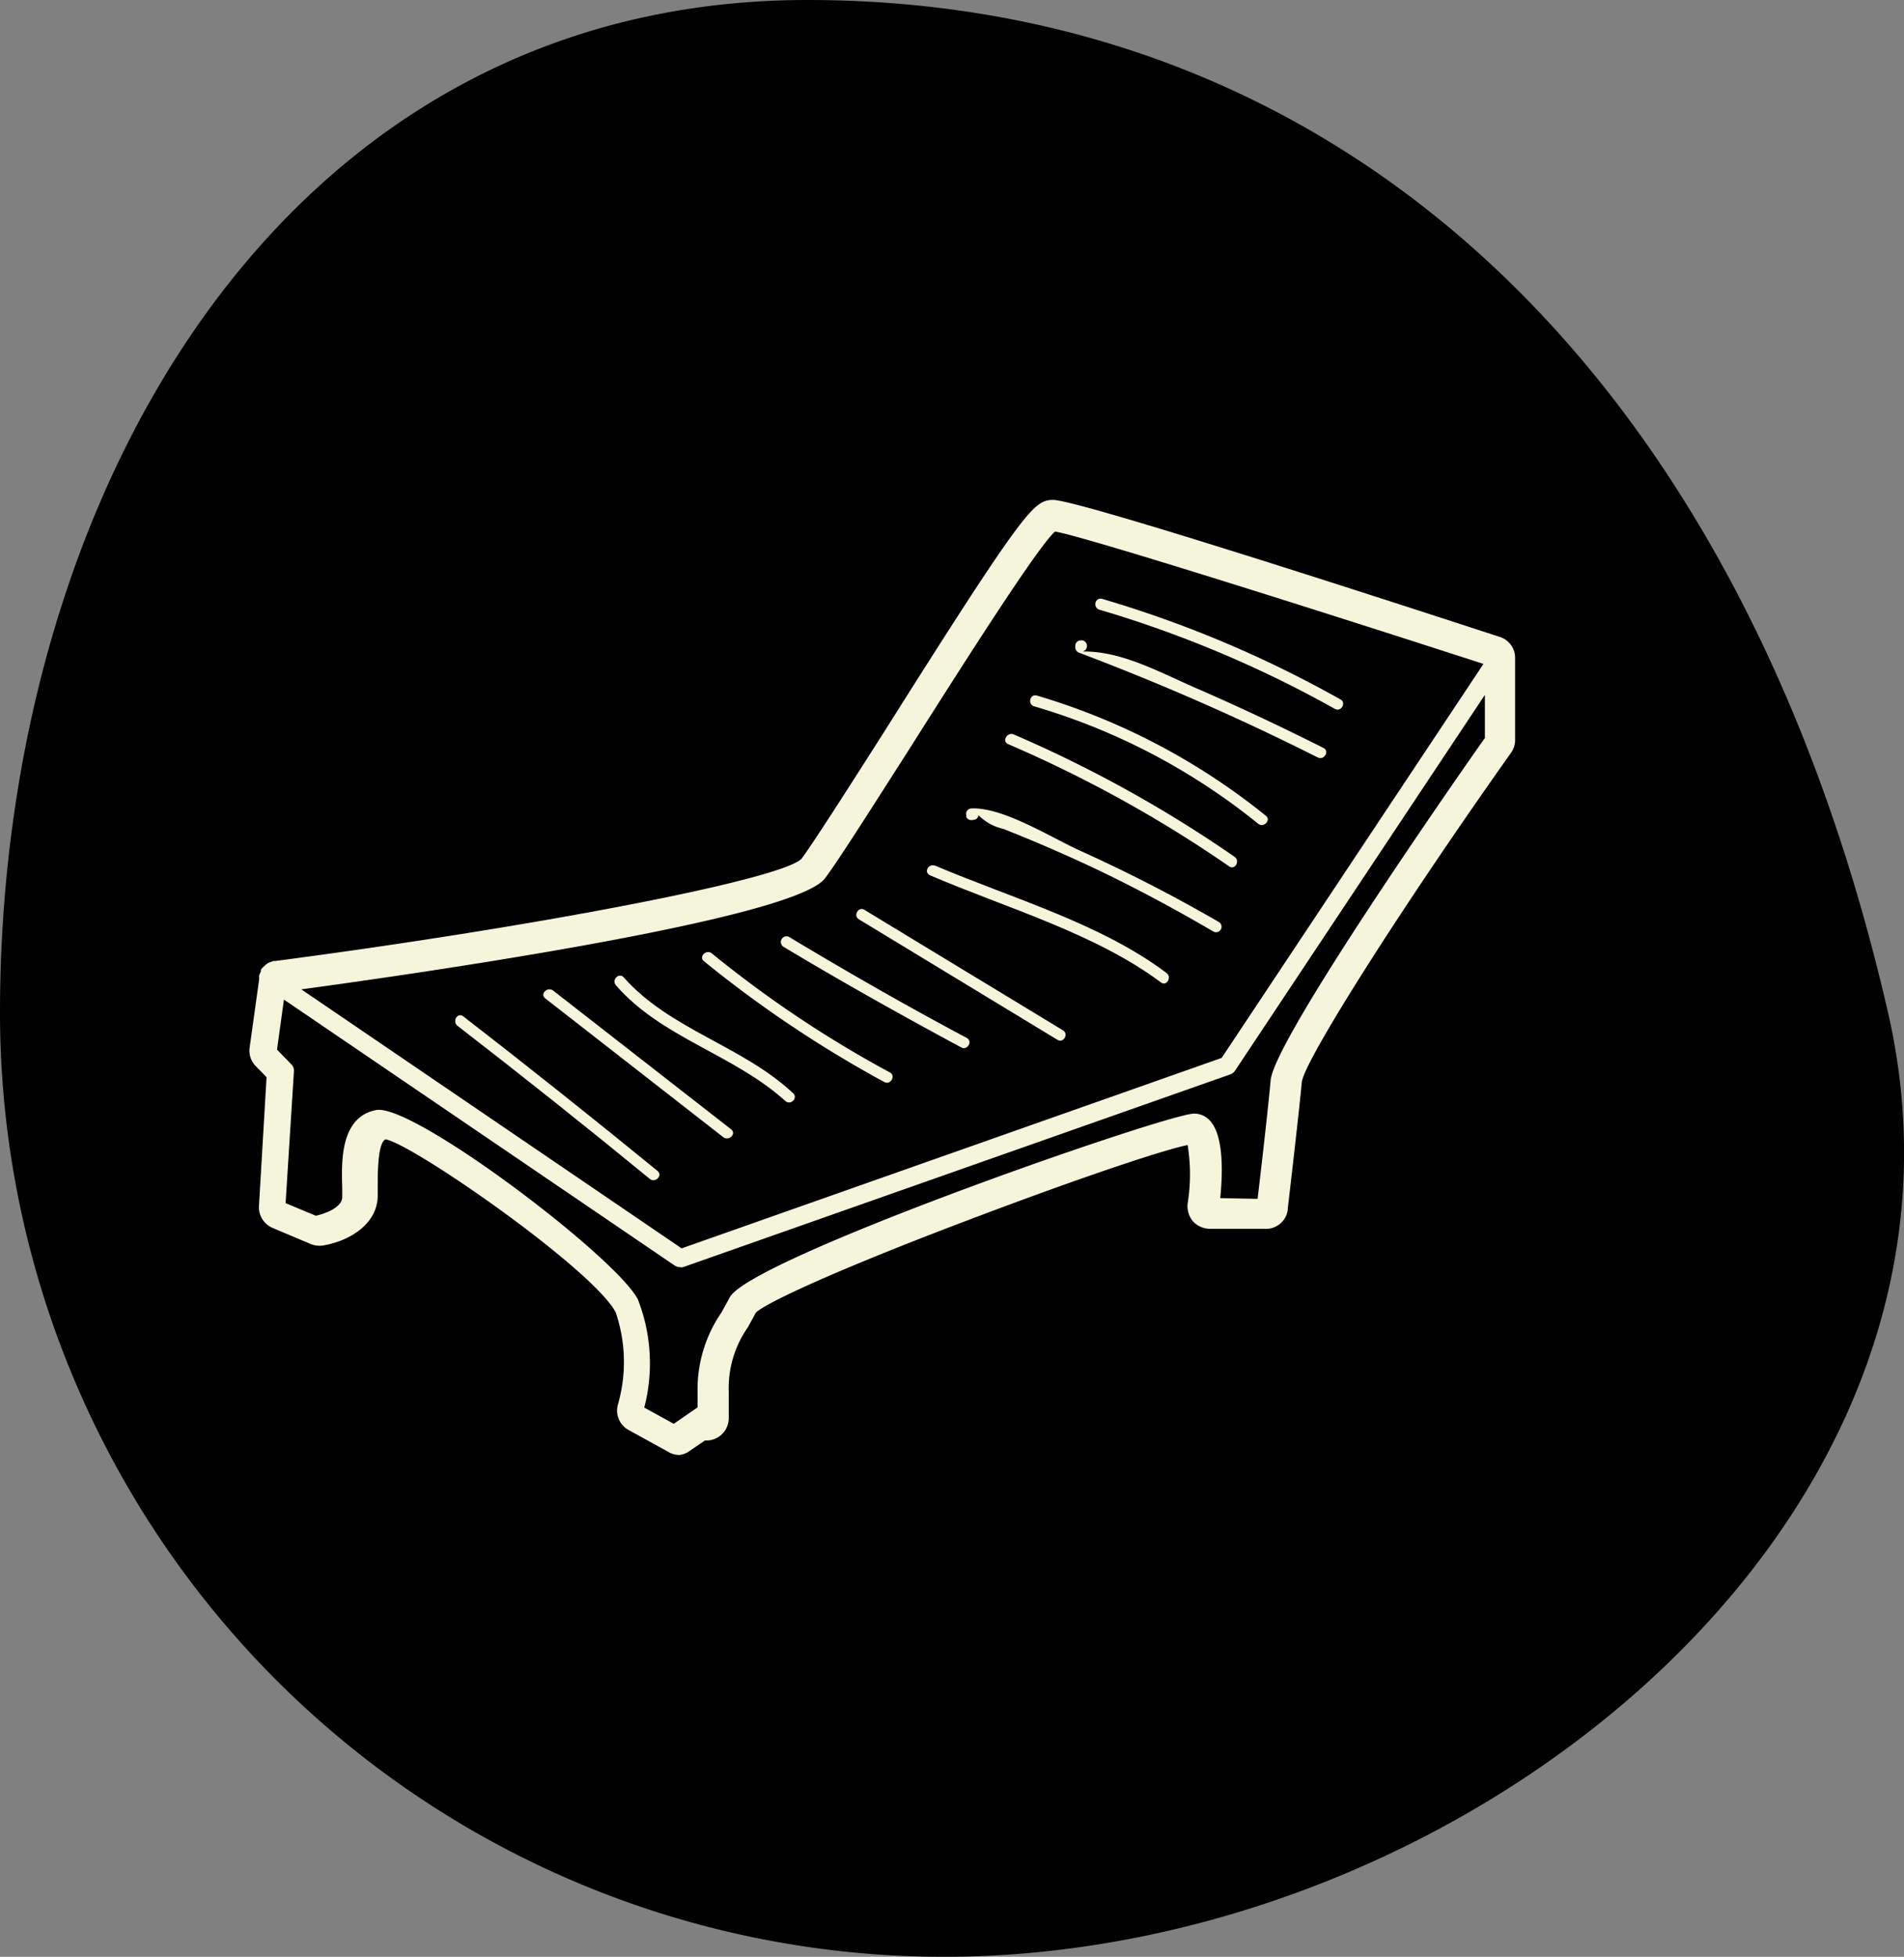 <svg xmlns="http://www.w3.org/2000/svg" viewBox="0 0 80 82.2"><rect x="0" y="0" width="80" height="82.2" fill="#808080" stroke="none"/><defs fill="#faf8f8"><style>.cls-1{fill:#000000;}.cls-2{fill:#f5f5dc;}</style></defs><title>sproscujoce</title><g id="Layer_2" data-name="Layer 2"><g id="Layer_1-2" data-name="Layer 1"><path class="cls-1" d="M79.33,42.54C84.22,63.89,61.57,82.2,39.66,82.2A39.66,39.66,0,0,1,0,42.54C0,20.63,12,0,33.92,0S73,15,79.33,42.54Z" fill="#faf8f8"/><path class="cls-2" d="M19.46,42.69c-.24-.18-.47.22-.24.4q4.09,3.16,8.08,6.43c.23.19.56-.14.33-.33Q23.58,45.88,19.46,42.69Z" fill="#faf8f8"/><path class="cls-2" d="M30.39,47.77c.23.18.57-.14.33-.33l-7.48-5.83c-.24-.18-.57.15-.33.33Z" fill="#faf8f8"/><path class="cls-2" d="M33,46.25c.22.2.55-.13.32-.33-2.14-2-5.16-2.66-7.11-4.86-.2-.23-.53.1-.33.33C27.8,43.6,30.81,44.28,33,46.25Z" fill="#faf8f8"/><path class="cls-2" d="M37.15,45.45c.27.15.5-.26.24-.4a47.56,47.56,0,0,1-7.48-5c-.23-.19-.57.14-.33.33A49.25,49.25,0,0,0,37.15,45.45Z" fill="#faf8f8"/><path class="cls-2" d="M32.9,39.76c2.46,1.48,5,2.9,7.49,4.24.26.14.49-.26.23-.4-2.54-1.35-5-2.76-7.48-4.25A.24.24,0,0,0,32.9,39.76Z" fill="#faf8f8"/><path class="cls-2" d="M36.09,38.62l8.34,5.06c.25.16.49-.25.23-.4l-8.34-5.06C36.07,38.06,35.83,38.47,36.09,38.62Z" fill="#faf8f8"/><path class="cls-2" d="M39.08,36.77c3.16,1.36,6.93,2.43,9.7,4.5.24.18.47-.23.23-.4-2.76-2.08-6.53-3.15-9.7-4.5C39,36.25,38.8,36.65,39.08,36.77Z" fill="#faf8f8"/><path class="cls-2" d="M40.89,34.44h0a.21.21,0,0,0,.22-.2,2.1,2.1,0,0,0,1.05.58c.6.24,1.19.48,1.77.73.81.35,1.61.71,2.4,1.09,1.59.77,3.13,1.6,4.65,2.49a.23.23,0,0,0,.23-.4,64.76,64.76,0,0,0-5.84-3c-1.21-.55-3.21-1.82-4.54-1.77a.23.23,0,0,0-.23.29v.07A.24.24,0,0,0,40.89,34.44Z" fill="#faf8f8"/><path class="cls-2" d="M42.36,31.26a53.5,53.5,0,0,1,9.28,5.13c.25.18.48-.23.23-.4a53.48,53.48,0,0,0-9.28-5.14C42.32,30.74,42.08,31.14,42.36,31.26Z" fill="#faf8f8"/><path class="cls-2" d="M43.45,29.67a27,27,0,0,1,9.41,4.93c.23.19.56-.14.33-.33a27.84,27.84,0,0,0-9.62-5.05C43.28,29.13,43.16,29.58,43.45,29.67Z" fill="#faf8f8"/><path class="cls-2" d="M45.37,27.43a103.74,103.74,0,0,1,10,4.39c.27.13.5-.27.24-.4-1.75-.88-3.51-1.71-5.3-2.49-1.55-.67-3.2-1.6-4.83-1.56a.24.24,0,0,0,0-.47h-.07a.23.23,0,0,0-.23.23v.06A.25.25,0,0,0,45.37,27.43Z" fill="#faf8f8"/><path class="cls-2" d="M46.19,25.61a48.1,48.1,0,0,1,9.9,4.17c.26.14.49-.26.23-.4a48,48,0,0,0-10-4.22C46,25.07,45.91,25.52,46.19,25.61Z" fill="#faf8f8"/><path class="cls-2" d="M63,26.75C55,24.14,45.18,21,44.24,21h-.07c-.75.07-1.15.43-7,9.71-1.54,2.42-3,4.7-3.49,5.36-.81.86-10.94,2.83-22.12,4.3h-.08l0,0-.21.08-.1.07-.14.13-.07.08,0,.09a.56.56,0,0,0-.07.16.24.24,0,0,0,0,.08.19.19,0,0,0,0,.07l-.4,2.87a.93.93,0,0,0,.25.78l.46.47-.32,5.42a.94.94,0,0,0,.57.91l1.61.68a1,1,0,0,0,.51.06c1.14-.19,2.3-.92,2.3-2.1,0-.12,0-.26,0-.41,0-.5,0-1.81.33-1.95,1.17.21,8.73,5.47,9.67,7.27a6.46,6.46,0,0,1,.09,3.88.93.93,0,0,0,.45,1.06l1.69.93a.89.89,0,0,0,.45.12A.93.93,0,0,0,28.9,61l.72-.49a.94.94,0,0,0,1-.93v-1.1a4.45,4.45,0,0,1,.8-2.72l.34-.62c.4-.4,3.39-1.8,9.06-3.94,4.46-1.69,8-2.88,9.08-3.1a7.66,7.66,0,0,1,0,2.46,1,1,0,0,0,.22.74,1,1,0,0,0,.71.32h2.36a.92.92,0,0,0,.92-.82v-.05c.1-.86.44-3.76.59-5.3.1-.87,4-7.07,8.79-13.83a.93.93,0,0,0,.17-.53V27.63A.92.92,0,0,0,63,26.75ZM51.27,50.33c.09-.86.18-2.56-.41-3.23a.89.89,0,0,0-.69-.32c-1.13,0-18.65,6.09-19.51,7.72-.12.23-.24.44-.35.64a5.69,5.69,0,0,0-1,3.35v.63l-1,.69-1.24-.68a7.39,7.39,0,0,0-.27-4.55c-.94-1.8-9.47-8.25-11-7.95s-1.45,2.23-1.42,3.28c0,.13,0,.26,0,.37,0,.45-.74.71-1.11.79L12,50.54,12.35,45a.37.37,0,0,0-.1-.28l-.61-.63.29-2.1L28.36,53.17a.42.42,0,0,0,.21.06.27.27,0,0,0,.13,0l23-8.1a.4.4,0,0,0,.19-.15L62.39,29.19V31c-1.18,1.67-8.79,12.58-9,14.36-.13,1.43-.44,4.07-.55,5ZM12.66,41.56c4.51-.61,20.65-2.91,22-4.66.54-.71,1.94-2.92,3.57-5.47,2.16-3.41,5.4-8.51,6.1-9.1,1.17.18,11.21,3.36,18,5.56l-11,16.55-22.69,8Z" fill="#faf8f8"/></g></g></svg>